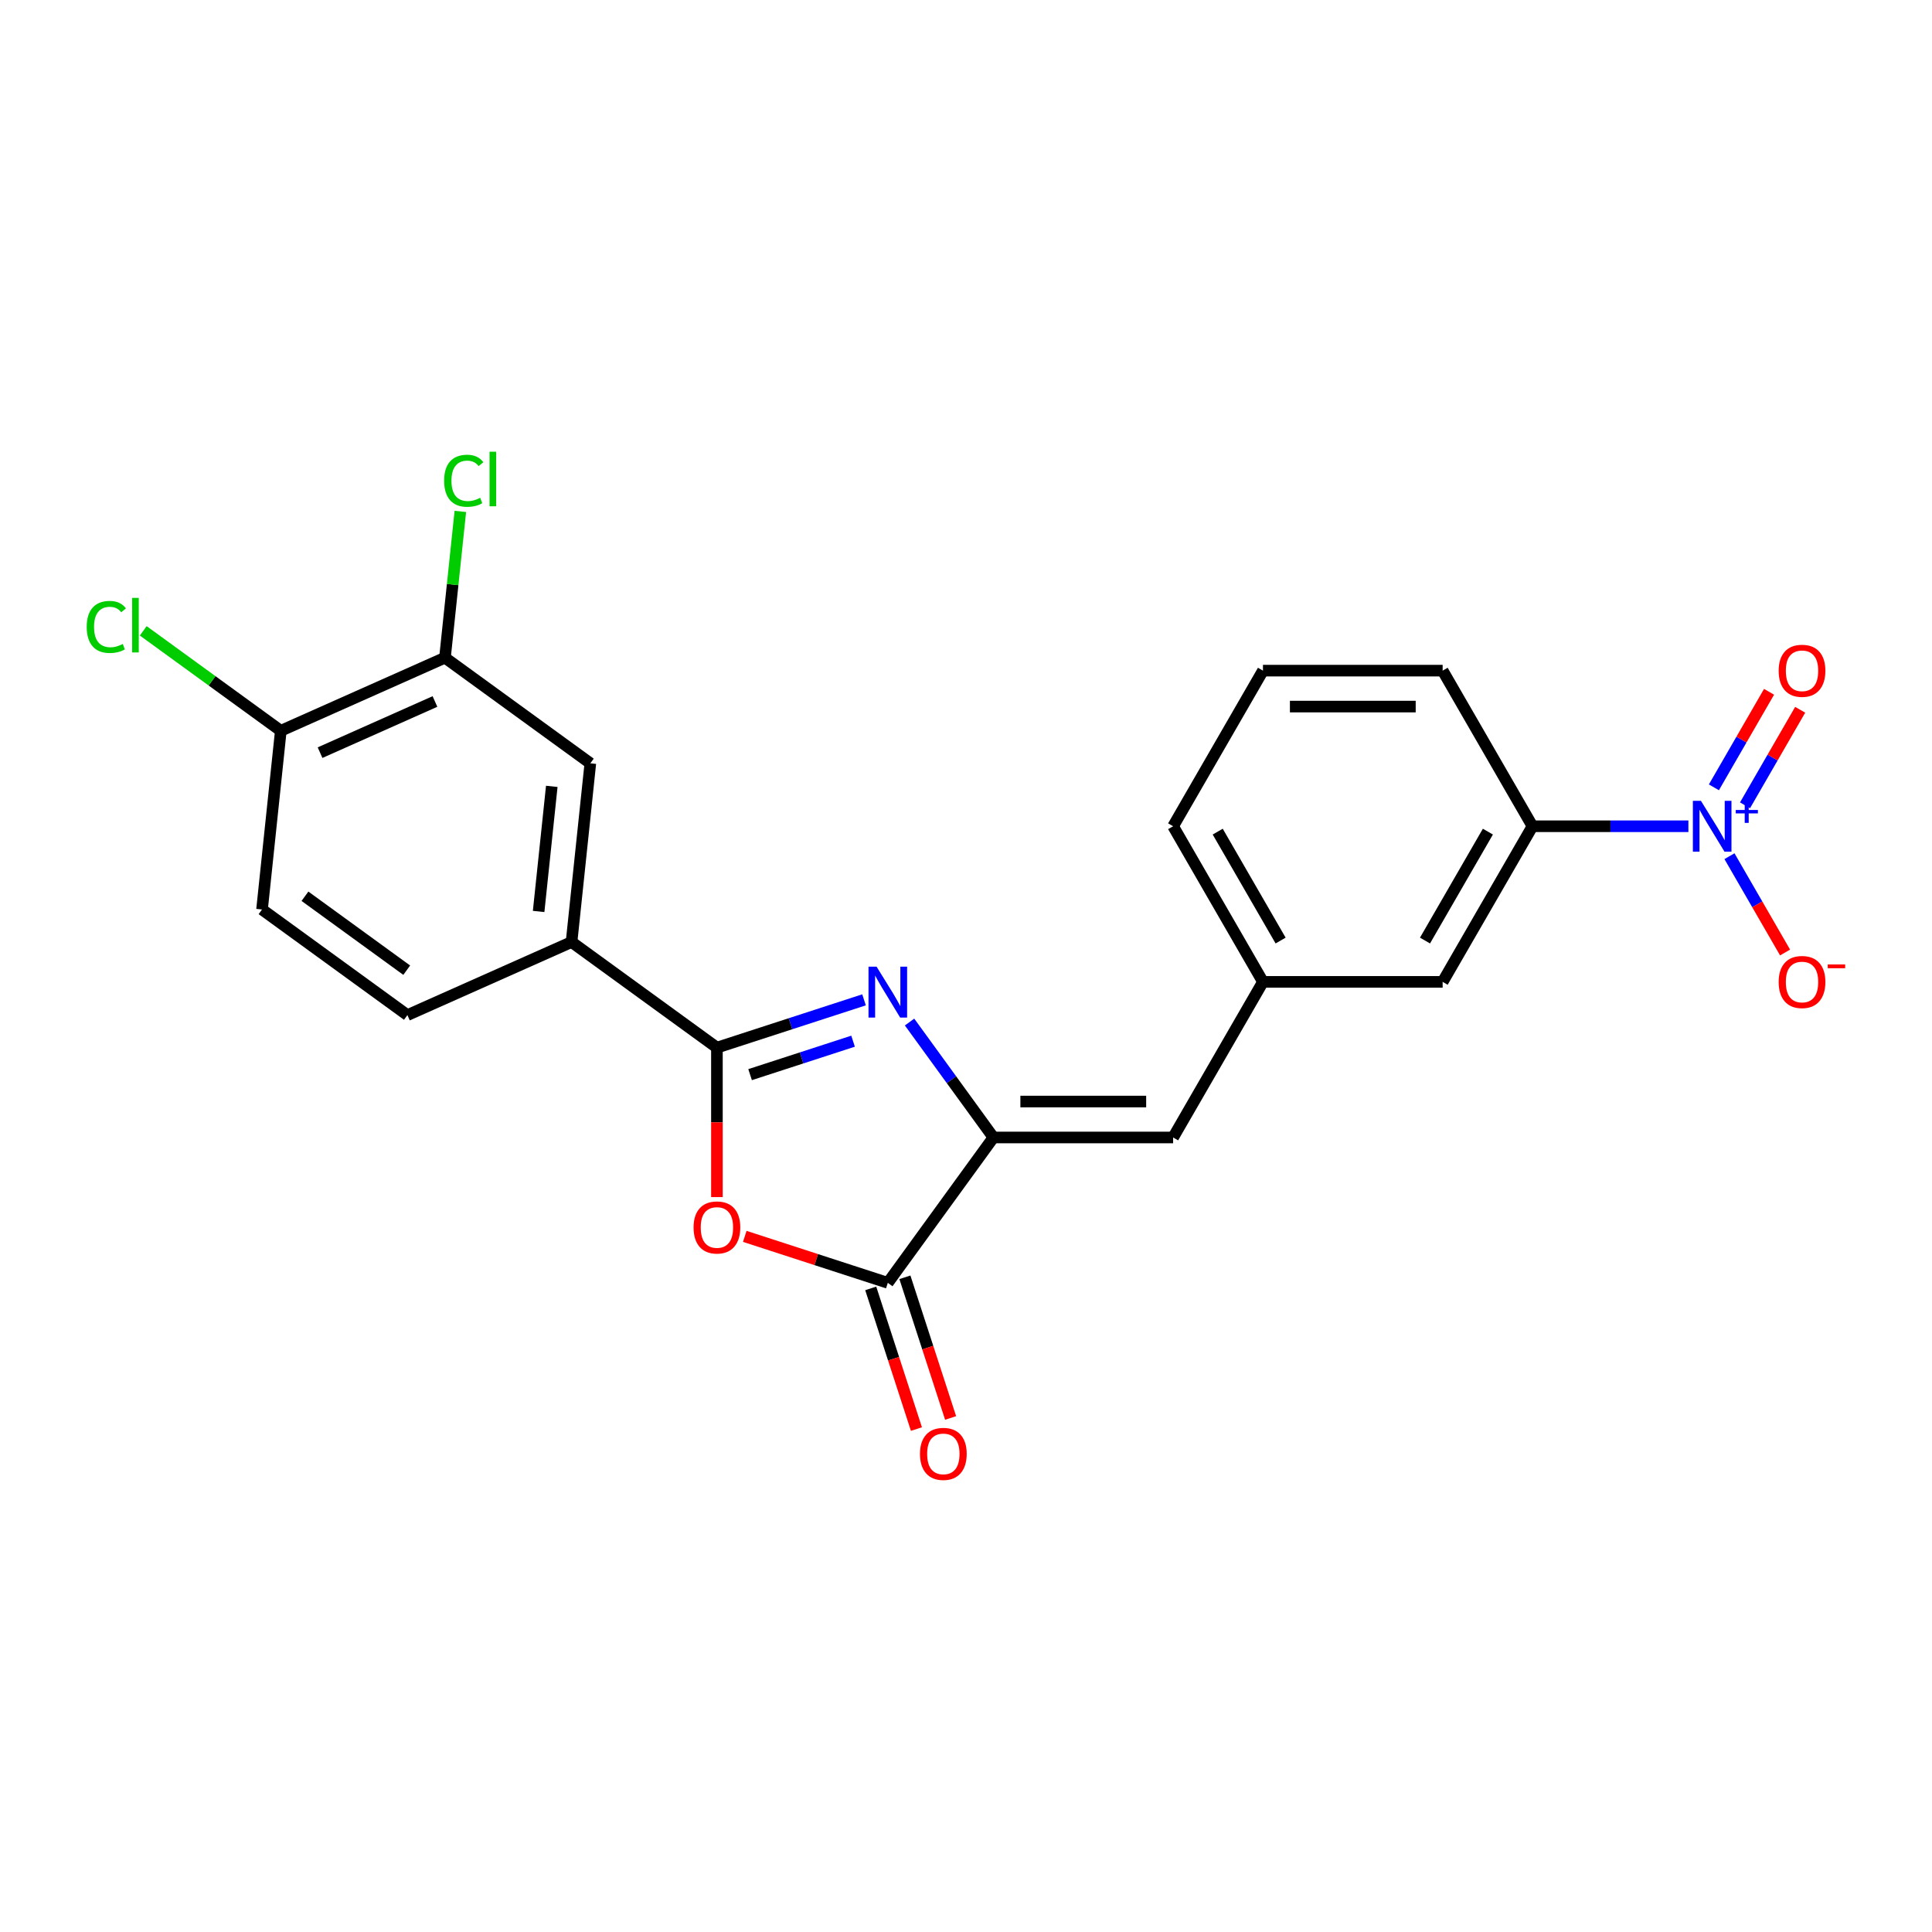 <?xml version='1.0' encoding='iso-8859-1'?>
<svg version='1.1' baseProfile='full'
              xmlns='http://www.w3.org/2000/svg'
                      xmlns:rdkit='http://www.rdkit.org/xml'
                      xmlns:xlink='http://www.w3.org/1999/xlink'
                  xml:space='preserve'
width='1000px' height='1000px' viewBox='0 0 1000 1000'>
<!-- END OF HEADER -->
<rect style='opacity:1.0;fill:#FFFFFF;stroke:none' width='1000' height='1000' x='0' y='0'> </rect>
<path class='bond-0' d='M 447.217,517.515 L 409.147,529.885' style='fill:none;fill-rule:evenodd;stroke:#0000FF;stroke-width:6px;stroke-linecap:butt;stroke-linejoin:miter;stroke-opacity:1' />
<path class='bond-0' d='M 409.147,529.885 L 371.078,542.254' style='fill:none;fill-rule:evenodd;stroke:#000000;stroke-width:6px;stroke-linecap:butt;stroke-linejoin:miter;stroke-opacity:1' />
<path class='bond-0' d='M 441.544,538.917 L 414.895,547.576' style='fill:none;fill-rule:evenodd;stroke:#0000FF;stroke-width:6px;stroke-linecap:butt;stroke-linejoin:miter;stroke-opacity:1' />
<path class='bond-0' d='M 414.895,547.576 L 388.247,556.234' style='fill:none;fill-rule:evenodd;stroke:#000000;stroke-width:6px;stroke-linecap:butt;stroke-linejoin:miter;stroke-opacity:1' />
<path class='bond-1' d='M 470.788,529.009 L 492.493,558.883' style='fill:none;fill-rule:evenodd;stroke:#0000FF;stroke-width:6px;stroke-linecap:butt;stroke-linejoin:miter;stroke-opacity:1' />
<path class='bond-1' d='M 492.493,558.883 L 514.198,588.757' style='fill:none;fill-rule:evenodd;stroke:#000000;stroke-width:6px;stroke-linecap:butt;stroke-linejoin:miter;stroke-opacity:1' />
<path class='bond-2' d='M 371.078,542.254 L 371.078,580.935' style='fill:none;fill-rule:evenodd;stroke:#000000;stroke-width:6px;stroke-linecap:butt;stroke-linejoin:miter;stroke-opacity:1' />
<path class='bond-2' d='M 371.078,580.935 L 371.078,619.616' style='fill:none;fill-rule:evenodd;stroke:#FF0000;stroke-width:6px;stroke-linecap:butt;stroke-linejoin:miter;stroke-opacity:1' />
<path class='bond-6' d='M 371.078,542.254 L 295.835,487.587' style='fill:none;fill-rule:evenodd;stroke:#000000;stroke-width:6px;stroke-linecap:butt;stroke-linejoin:miter;stroke-opacity:1' />
<path class='bond-4' d='M 514.198,588.757 L 459.531,664' style='fill:none;fill-rule:evenodd;stroke:#000000;stroke-width:6px;stroke-linecap:butt;stroke-linejoin:miter;stroke-opacity:1' />
<path class='bond-5' d='M 514.198,588.757 L 607.203,588.757' style='fill:none;fill-rule:evenodd;stroke:#000000;stroke-width:6px;stroke-linecap:butt;stroke-linejoin:miter;stroke-opacity:1' />
<path class='bond-5' d='M 528.149,570.156 L 593.253,570.156' style='fill:none;fill-rule:evenodd;stroke:#000000;stroke-width:6px;stroke-linecap:butt;stroke-linejoin:miter;stroke-opacity:1' />
<path class='bond-23' d='M 385.493,639.944 L 422.512,651.972' style='fill:none;fill-rule:evenodd;stroke:#FF0000;stroke-width:6px;stroke-linecap:butt;stroke-linejoin:miter;stroke-opacity:1' />
<path class='bond-23' d='M 422.512,651.972 L 459.531,664' style='fill:none;fill-rule:evenodd;stroke:#000000;stroke-width:6px;stroke-linecap:butt;stroke-linejoin:miter;stroke-opacity:1' />
<path class='bond-3' d='M 873.905,427.667 L 833.56,427.667' style='fill:none;fill-rule:evenodd;stroke:#0000FF;stroke-width:6px;stroke-linecap:butt;stroke-linejoin:miter;stroke-opacity:1' />
<path class='bond-3' d='M 833.56,427.667 L 793.214,427.667' style='fill:none;fill-rule:evenodd;stroke:#000000;stroke-width:6px;stroke-linecap:butt;stroke-linejoin:miter;stroke-opacity:1' />
<path class='bond-10' d='M 895.165,443.162 L 909.557,468.089' style='fill:none;fill-rule:evenodd;stroke:#0000FF;stroke-width:6px;stroke-linecap:butt;stroke-linejoin:miter;stroke-opacity:1' />
<path class='bond-10' d='M 909.557,468.089 L 923.949,493.016' style='fill:none;fill-rule:evenodd;stroke:#FF0000;stroke-width:6px;stroke-linecap:butt;stroke-linejoin:miter;stroke-opacity:1' />
<path class='bond-11' d='M 903.22,416.823 L 917.493,392.1' style='fill:none;fill-rule:evenodd;stroke:#0000FF;stroke-width:6px;stroke-linecap:butt;stroke-linejoin:miter;stroke-opacity:1' />
<path class='bond-11' d='M 917.493,392.1 L 931.767,367.378' style='fill:none;fill-rule:evenodd;stroke:#FF0000;stroke-width:6px;stroke-linecap:butt;stroke-linejoin:miter;stroke-opacity:1' />
<path class='bond-11' d='M 887.111,407.522 L 901.384,382.8' style='fill:none;fill-rule:evenodd;stroke:#0000FF;stroke-width:6px;stroke-linecap:butt;stroke-linejoin:miter;stroke-opacity:1' />
<path class='bond-11' d='M 901.384,382.8 L 915.658,358.077' style='fill:none;fill-rule:evenodd;stroke:#FF0000;stroke-width:6px;stroke-linecap:butt;stroke-linejoin:miter;stroke-opacity:1' />
<path class='bond-12' d='M 450.686,666.874 L 462.514,703.279' style='fill:none;fill-rule:evenodd;stroke:#000000;stroke-width:6px;stroke-linecap:butt;stroke-linejoin:miter;stroke-opacity:1' />
<path class='bond-12' d='M 462.514,703.279 L 474.343,739.684' style='fill:none;fill-rule:evenodd;stroke:#FF0000;stroke-width:6px;stroke-linecap:butt;stroke-linejoin:miter;stroke-opacity:1' />
<path class='bond-12' d='M 468.376,661.126 L 480.205,697.531' style='fill:none;fill-rule:evenodd;stroke:#000000;stroke-width:6px;stroke-linecap:butt;stroke-linejoin:miter;stroke-opacity:1' />
<path class='bond-12' d='M 480.205,697.531 L 492.034,733.936' style='fill:none;fill-rule:evenodd;stroke:#FF0000;stroke-width:6px;stroke-linecap:butt;stroke-linejoin:miter;stroke-opacity:1' />
<path class='bond-13' d='M 607.203,588.757 L 653.706,508.212' style='fill:none;fill-rule:evenodd;stroke:#000000;stroke-width:6px;stroke-linecap:butt;stroke-linejoin:miter;stroke-opacity:1' />
<path class='bond-8' d='M 295.835,487.587 L 305.556,395.091' style='fill:none;fill-rule:evenodd;stroke:#000000;stroke-width:6px;stroke-linecap:butt;stroke-linejoin:miter;stroke-opacity:1' />
<path class='bond-8' d='M 278.794,471.769 L 285.599,407.021' style='fill:none;fill-rule:evenodd;stroke:#000000;stroke-width:6px;stroke-linecap:butt;stroke-linejoin:miter;stroke-opacity:1' />
<path class='bond-16' d='M 295.835,487.587 L 210.87,525.416' style='fill:none;fill-rule:evenodd;stroke:#000000;stroke-width:6px;stroke-linecap:butt;stroke-linejoin:miter;stroke-opacity:1' />
<path class='bond-7' d='M 793.214,427.667 L 746.711,508.212' style='fill:none;fill-rule:evenodd;stroke:#000000;stroke-width:6px;stroke-linecap:butt;stroke-linejoin:miter;stroke-opacity:1' />
<path class='bond-7' d='M 770.13,430.448 L 737.578,486.83' style='fill:none;fill-rule:evenodd;stroke:#000000;stroke-width:6px;stroke-linecap:butt;stroke-linejoin:miter;stroke-opacity:1' />
<path class='bond-25' d='M 793.214,427.667 L 746.711,347.122' style='fill:none;fill-rule:evenodd;stroke:#000000;stroke-width:6px;stroke-linecap:butt;stroke-linejoin:miter;stroke-opacity:1' />
<path class='bond-9' d='M 305.556,395.091 L 230.313,340.424' style='fill:none;fill-rule:evenodd;stroke:#000000;stroke-width:6px;stroke-linecap:butt;stroke-linejoin:miter;stroke-opacity:1' />
<path class='bond-18' d='M 230.313,340.424 L 234.293,302.565' style='fill:none;fill-rule:evenodd;stroke:#000000;stroke-width:6px;stroke-linecap:butt;stroke-linejoin:miter;stroke-opacity:1' />
<path class='bond-18' d='M 234.293,302.565 L 238.272,264.707' style='fill:none;fill-rule:evenodd;stroke:#00CC00;stroke-width:6px;stroke-linecap:butt;stroke-linejoin:miter;stroke-opacity:1' />
<path class='bond-24' d='M 230.313,340.424 L 145.349,378.253' style='fill:none;fill-rule:evenodd;stroke:#000000;stroke-width:6px;stroke-linecap:butt;stroke-linejoin:miter;stroke-opacity:1' />
<path class='bond-24' d='M 225.135,363.091 L 165.659,389.572' style='fill:none;fill-rule:evenodd;stroke:#000000;stroke-width:6px;stroke-linecap:butt;stroke-linejoin:miter;stroke-opacity:1' />
<path class='bond-15' d='M 653.706,508.212 L 746.711,508.212' style='fill:none;fill-rule:evenodd;stroke:#000000;stroke-width:6px;stroke-linecap:butt;stroke-linejoin:miter;stroke-opacity:1' />
<path class='bond-22' d='M 653.706,508.212 L 607.203,427.667' style='fill:none;fill-rule:evenodd;stroke:#000000;stroke-width:6px;stroke-linecap:butt;stroke-linejoin:miter;stroke-opacity:1' />
<path class='bond-22' d='M 662.84,486.83 L 630.288,430.448' style='fill:none;fill-rule:evenodd;stroke:#000000;stroke-width:6px;stroke-linecap:butt;stroke-linejoin:miter;stroke-opacity:1' />
<path class='bond-14' d='M 145.349,378.253 L 135.627,470.749' style='fill:none;fill-rule:evenodd;stroke:#000000;stroke-width:6px;stroke-linecap:butt;stroke-linejoin:miter;stroke-opacity:1' />
<path class='bond-19' d='M 145.349,378.253 L 109.746,352.386' style='fill:none;fill-rule:evenodd;stroke:#000000;stroke-width:6px;stroke-linecap:butt;stroke-linejoin:miter;stroke-opacity:1' />
<path class='bond-19' d='M 109.746,352.386 L 74.142,326.518' style='fill:none;fill-rule:evenodd;stroke:#00CC00;stroke-width:6px;stroke-linecap:butt;stroke-linejoin:miter;stroke-opacity:1' />
<path class='bond-17' d='M 210.87,525.416 L 135.627,470.749' style='fill:none;fill-rule:evenodd;stroke:#000000;stroke-width:6px;stroke-linecap:butt;stroke-linejoin:miter;stroke-opacity:1' />
<path class='bond-17' d='M 210.517,502.167 L 157.847,463.9' style='fill:none;fill-rule:evenodd;stroke:#000000;stroke-width:6px;stroke-linecap:butt;stroke-linejoin:miter;stroke-opacity:1' />
<path class='bond-20' d='M 746.711,347.122 L 653.706,347.122' style='fill:none;fill-rule:evenodd;stroke:#000000;stroke-width:6px;stroke-linecap:butt;stroke-linejoin:miter;stroke-opacity:1' />
<path class='bond-20' d='M 732.761,365.723 L 667.657,365.723' style='fill:none;fill-rule:evenodd;stroke:#000000;stroke-width:6px;stroke-linecap:butt;stroke-linejoin:miter;stroke-opacity:1' />
<path class='bond-21' d='M 653.706,347.122 L 607.203,427.667' style='fill:none;fill-rule:evenodd;stroke:#000000;stroke-width:6px;stroke-linecap:butt;stroke-linejoin:miter;stroke-opacity:1' />
<path  class='atom-0' d='M 453.709 500.345
L 462.34 514.295
Q 463.195 515.672, 464.572 518.164
Q 465.948 520.657, 466.023 520.806
L 466.023 500.345
L 469.52 500.345
L 469.52 526.684
L 465.911 526.684
L 456.648 511.431
Q 455.569 509.645, 454.416 507.599
Q 453.3 505.553, 452.965 504.921
L 452.965 526.684
L 449.542 526.684
L 449.542 500.345
L 453.709 500.345
' fill='#0000FF'/>
<path  class='atom-3' d='M 358.987 635.334
Q 358.987 629.01, 362.112 625.476
Q 365.237 621.941, 371.078 621.941
Q 376.918 621.941, 380.043 625.476
Q 383.168 629.01, 383.168 635.334
Q 383.168 641.733, 380.006 645.379
Q 376.844 648.987, 371.078 648.987
Q 365.274 648.987, 362.112 645.379
Q 358.987 641.77, 358.987 635.334
M 371.078 646.011
Q 375.095 646.011, 377.253 643.333
Q 379.448 640.617, 379.448 635.334
Q 379.448 630.163, 377.253 627.559
Q 375.095 624.918, 371.078 624.918
Q 367.06 624.918, 364.865 627.522
Q 362.707 630.126, 362.707 635.334
Q 362.707 640.654, 364.865 643.333
Q 367.06 646.011, 371.078 646.011
' fill='#FF0000'/>
<path  class='atom-4' d='M 880.397 414.498
L 889.028 428.448
Q 889.884 429.825, 891.26 432.317
Q 892.637 434.81, 892.711 434.959
L 892.711 414.498
L 896.208 414.498
L 896.208 440.837
L 892.6 440.837
L 883.336 425.584
Q 882.257 423.798, 881.104 421.752
Q 879.988 419.706, 879.653 419.073
L 879.653 440.837
L 876.231 440.837
L 876.231 414.498
L 880.397 414.498
' fill='#0000FF'/>
<path  class='atom-4' d='M 898.418 419.245
L 903.059 419.245
L 903.059 414.359
L 905.121 414.359
L 905.121 419.245
L 909.884 419.245
L 909.884 421.013
L 905.121 421.013
L 905.121 425.924
L 903.059 425.924
L 903.059 421.013
L 898.418 421.013
L 898.418 419.245
' fill='#0000FF'/>
<path  class='atom-11' d='M 920.631 508.287
Q 920.631 501.962, 923.756 498.428
Q 926.881 494.894, 932.722 494.894
Q 938.563 494.894, 941.688 498.428
Q 944.813 501.962, 944.813 508.287
Q 944.813 514.685, 941.651 518.331
Q 938.488 521.94, 932.722 521.94
Q 926.919 521.94, 923.756 518.331
Q 920.631 514.723, 920.631 508.287
M 932.722 518.964
Q 936.74 518.964, 938.898 516.285
Q 941.093 513.569, 941.093 508.287
Q 941.093 503.115, 938.898 500.511
Q 936.74 497.87, 932.722 497.87
Q 928.704 497.87, 926.509 500.474
Q 924.352 503.078, 924.352 508.287
Q 924.352 513.606, 926.509 516.285
Q 928.704 518.964, 932.722 518.964
' fill='#FF0000'/>
<path  class='atom-11' d='M 946.04 499.193
L 955.052 499.193
L 955.052 501.157
L 946.04 501.157
L 946.04 499.193
' fill='#FF0000'/>
<path  class='atom-12' d='M 920.631 347.197
Q 920.631 340.872, 923.756 337.338
Q 926.881 333.804, 932.722 333.804
Q 938.563 333.804, 941.688 337.338
Q 944.813 340.872, 944.813 347.197
Q 944.813 353.595, 941.651 357.241
Q 938.488 360.85, 932.722 360.85
Q 926.919 360.85, 923.756 357.241
Q 920.631 353.633, 920.631 347.197
M 932.722 357.874
Q 936.74 357.874, 938.898 355.195
Q 941.093 352.479, 941.093 347.197
Q 941.093 342.025, 938.898 339.421
Q 936.74 336.78, 932.722 336.78
Q 928.704 336.78, 926.509 339.384
Q 924.352 341.988, 924.352 347.197
Q 924.352 352.516, 926.509 355.195
Q 928.704 357.874, 932.722 357.874
' fill='#FF0000'/>
<path  class='atom-13' d='M 476.18 752.528
Q 476.18 746.203, 479.305 742.669
Q 482.43 739.135, 488.271 739.135
Q 494.112 739.135, 497.237 742.669
Q 500.362 746.203, 500.362 752.528
Q 500.362 758.927, 497.2 762.572
Q 494.037 766.181, 488.271 766.181
Q 482.468 766.181, 479.305 762.572
Q 476.18 758.964, 476.18 752.528
M 488.271 763.205
Q 492.289 763.205, 494.447 760.526
Q 496.642 757.81, 496.642 752.528
Q 496.642 747.357, 494.447 744.752
Q 492.289 742.111, 488.271 742.111
Q 484.253 742.111, 482.058 744.715
Q 479.901 747.319, 479.901 752.528
Q 479.901 757.848, 482.058 760.526
Q 484.253 763.205, 488.271 763.205
' fill='#FF0000'/>
<path  class='atom-19' d='M 229.879 248.84
Q 229.879 242.292, 232.93 238.87
Q 236.017 235.41, 241.858 235.41
Q 247.29 235.41, 250.191 239.242
L 247.736 241.251
Q 245.615 238.46, 241.858 238.46
Q 237.877 238.46, 235.757 241.139
Q 233.674 243.78, 233.674 248.84
Q 233.674 254.048, 235.831 256.727
Q 238.026 259.405, 242.267 259.405
Q 245.169 259.405, 248.554 257.657
L 249.596 260.447
Q 248.22 261.34, 246.136 261.861
Q 244.053 262.381, 241.746 262.381
Q 236.017 262.381, 232.93 258.884
Q 229.879 255.387, 229.879 248.84
' fill='#00CC00'/>
<path  class='atom-19' d='M 253.391 233.81
L 256.813 233.81
L 256.813 262.047
L 253.391 262.047
L 253.391 233.81
' fill='#00CC00'/>
<path  class='atom-20' d='M 44.883 324.497
Q 44.883 317.95, 47.934 314.527
Q 51.021 311.067, 56.862 311.067
Q 62.294 311.067, 65.195 314.899
L 62.74 316.908
Q 60.619 314.118, 56.862 314.118
Q 52.881 314.118, 50.761 316.796
Q 48.678 319.438, 48.678 324.497
Q 48.678 329.706, 50.835 332.384
Q 53.03 335.063, 57.271 335.063
Q 60.173 335.063, 63.558 333.314
L 64.6 336.104
Q 63.224 336.997, 61.14 337.518
Q 59.057 338.039, 56.75 338.039
Q 51.021 338.039, 47.934 334.542
Q 44.883 331.045, 44.883 324.497
' fill='#00CC00'/>
<path  class='atom-20' d='M 68.395 309.468
L 71.817 309.468
L 71.817 337.704
L 68.395 337.704
L 68.395 309.468
' fill='#00CC00'/>
</svg>
